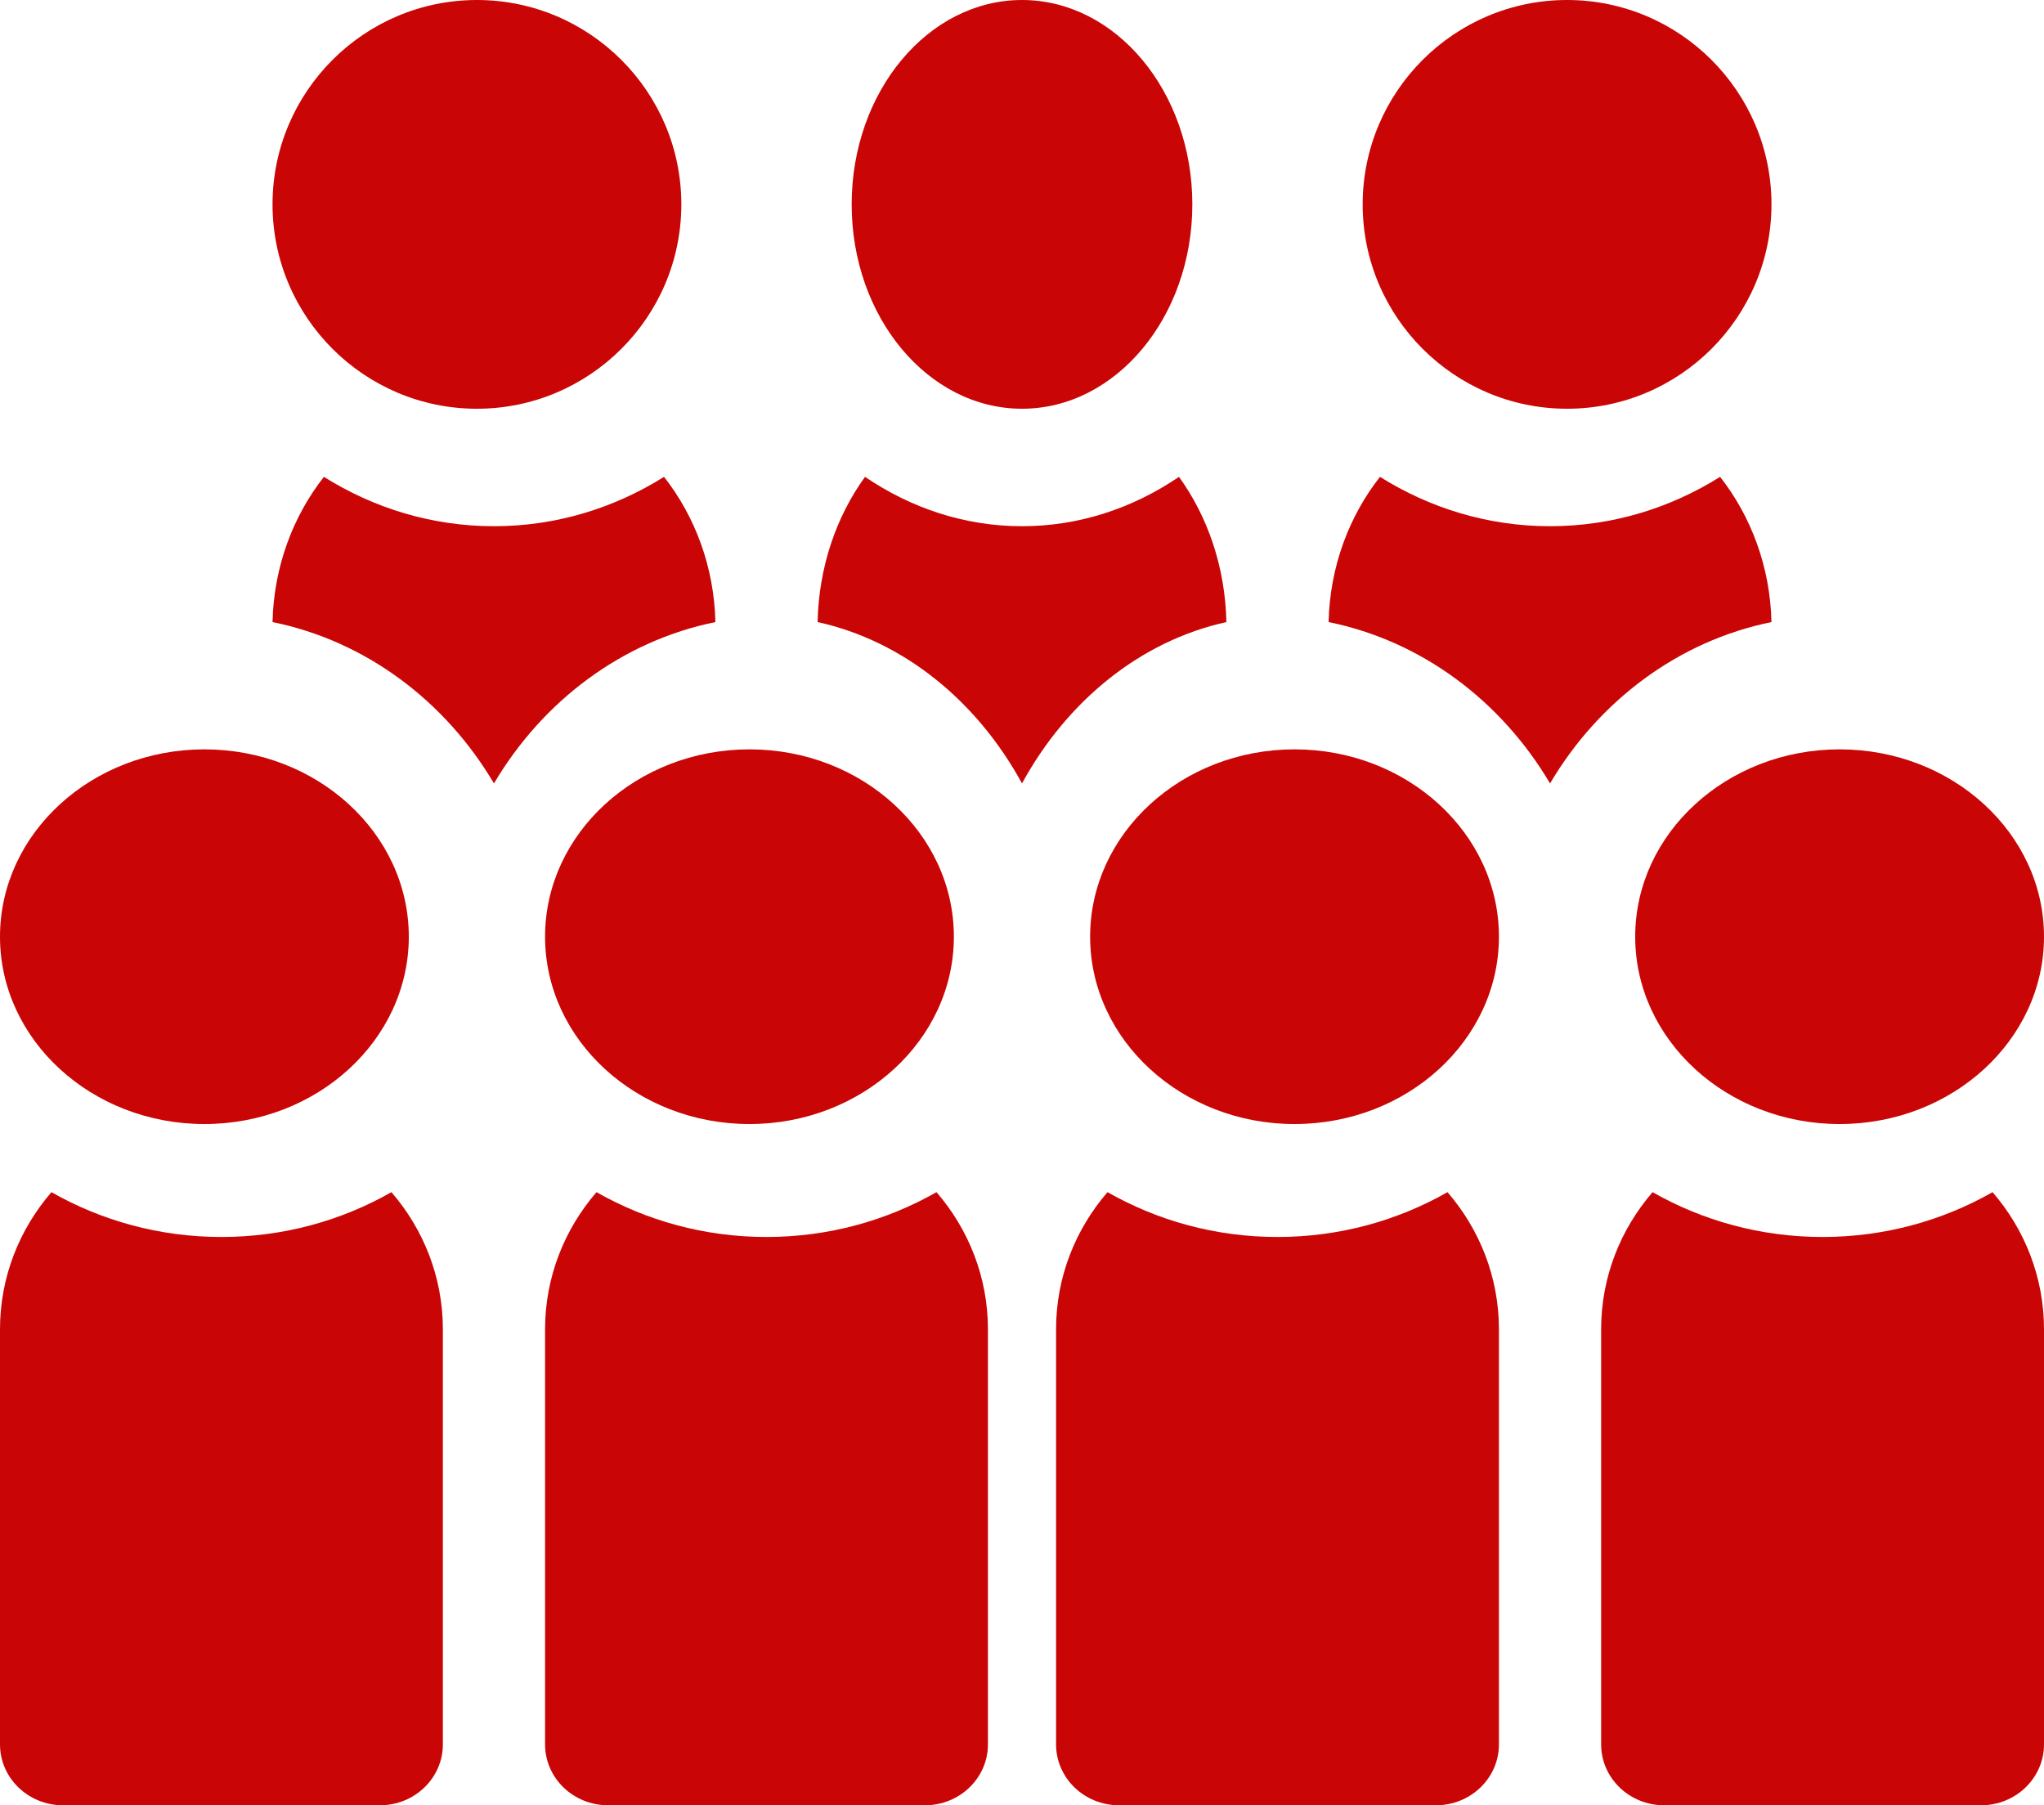 <svg width="60" height="53" viewBox="0 0 60 53" fill="none" xmlns="http://www.w3.org/2000/svg">
<path d="M6 33C2.692 33 0 30.533 0 27.5C0 24.467 2.692 22 6 22C9.308 22 12 24.467 12 27.5C12 30.533 9.308 33 6 33Z" fill="#C90505"/>
<path d="M22 33C18.692 33 16 30.533 16 27.5C16 24.467 18.692 22 22 22C25.308 22 28 24.467 28 27.5C28 30.533 25.308 33 22 33Z" fill="#C90505"/>
<path d="M38 33C34.692 33 32 30.533 32 27.5C32 24.467 34.692 22 38 22C41.308 22 44 24.467 44 27.5C44 30.533 41.308 33 38 33Z" fill="#C90505"/>
<path d="M17.51 35C16.568 36.091 16 37.495 16 39.028V51.212C16 52.2 16.828 53 17.848 53H27.152C28.172 53 29 52.2 29 51.212V39.028C29 37.495 28.432 36.091 27.49 35C26.025 35.835 24.32 36.316 22.5 36.316C20.68 36.316 18.975 35.835 17.51 35Z" fill="#C90505"/>
<path d="M32.51 35C31.568 36.091 31 37.495 31 39.028V51.212C31 52.2 31.828 53 32.848 53H42.152C43.172 53 44 52.2 44 51.212V39.028C44 37.495 43.432 36.091 42.49 35C41.025 35.835 39.32 36.316 37.5 36.316C35.68 36.316 33.975 35.835 32.51 35Z" fill="#C90505"/>
<path d="M1.51 35C0.568 36.091 0 37.495 0 39.028V51.212C0 52.2 0.828 53 1.848 53H11.152C12.172 53 13 52.2 13 51.212V39.028C13 37.495 12.432 36.091 11.49 35C10.025 35.835 8.32 36.316 6.5 36.316C4.68 36.316 2.975 35.835 1.51 35Z" fill="#C90505"/>
<path d="M48.51 35C47.568 36.091 47 37.495 47 39.028V51.212C47 52.2 47.828 53 48.848 53H58.152C59.172 53 60 52.2 60 51.212V39.028C60 37.495 59.432 36.091 58.49 35C57.025 35.835 55.32 36.316 53.5 36.316C51.68 36.316 49.975 35.835 48.51 35Z" fill="#C90505"/>
<path d="M54 33C50.692 33 48 30.533 48 27.5C48 24.467 50.692 22 54 22C57.308 22 60 24.467 60 27.5C60 30.533 57.308 33 54 33Z" fill="#C90505"/>
<path d="M14 12C10.692 12 8 9.308 8 6C8 2.692 10.692 0 14 0C17.308 0 20 2.692 20 6C20 9.308 17.308 12 14 12Z" fill="#C90505"/>
<path d="M30 12C27.243 12 25 9.308 25 6C25 2.692 27.243 0 30 0C32.757 0 35 2.692 35 6C35 9.308 32.757 12 30 12Z" fill="#C90505"/>
<path d="M9.508 14C8.598 15.16 8.037 16.642 8 18.263C10.733 18.818 13.068 20.577 14.5 23C15.932 20.577 18.267 18.818 21 18.263C20.963 16.642 20.402 15.16 19.492 14C18.026 14.919 16.321 15.449 14.5 15.449C12.679 15.449 10.974 14.919 9.508 14Z" fill="#C90505"/>
<path d="M25.392 14C24.552 15.16 24.035 16.642 24 18.263C26.523 18.818 28.678 20.577 30 23C31.322 20.577 33.477 18.818 36 18.263C35.965 16.642 35.448 15.16 34.608 14C33.255 14.919 31.681 15.449 30 15.449C28.319 15.449 26.745 14.919 25.392 14Z" fill="#C90505"/>
<path d="M40.508 14C39.598 15.16 39.037 16.642 39 18.263C41.733 18.818 44.068 20.577 45.5 23C46.932 20.577 49.267 18.818 52 18.263C51.963 16.642 51.402 15.16 50.492 14C49.026 14.919 47.321 15.449 45.5 15.449C43.679 15.449 41.974 14.919 40.508 14Z" fill="#C90505"/>
<path d="M46 12C42.692 12 40 9.308 40 6C40 2.692 42.692 0 46 0C49.308 0 52 2.692 52 6C52 9.308 49.308 12 46 12Z" fill="#C90505"/>
</svg>

